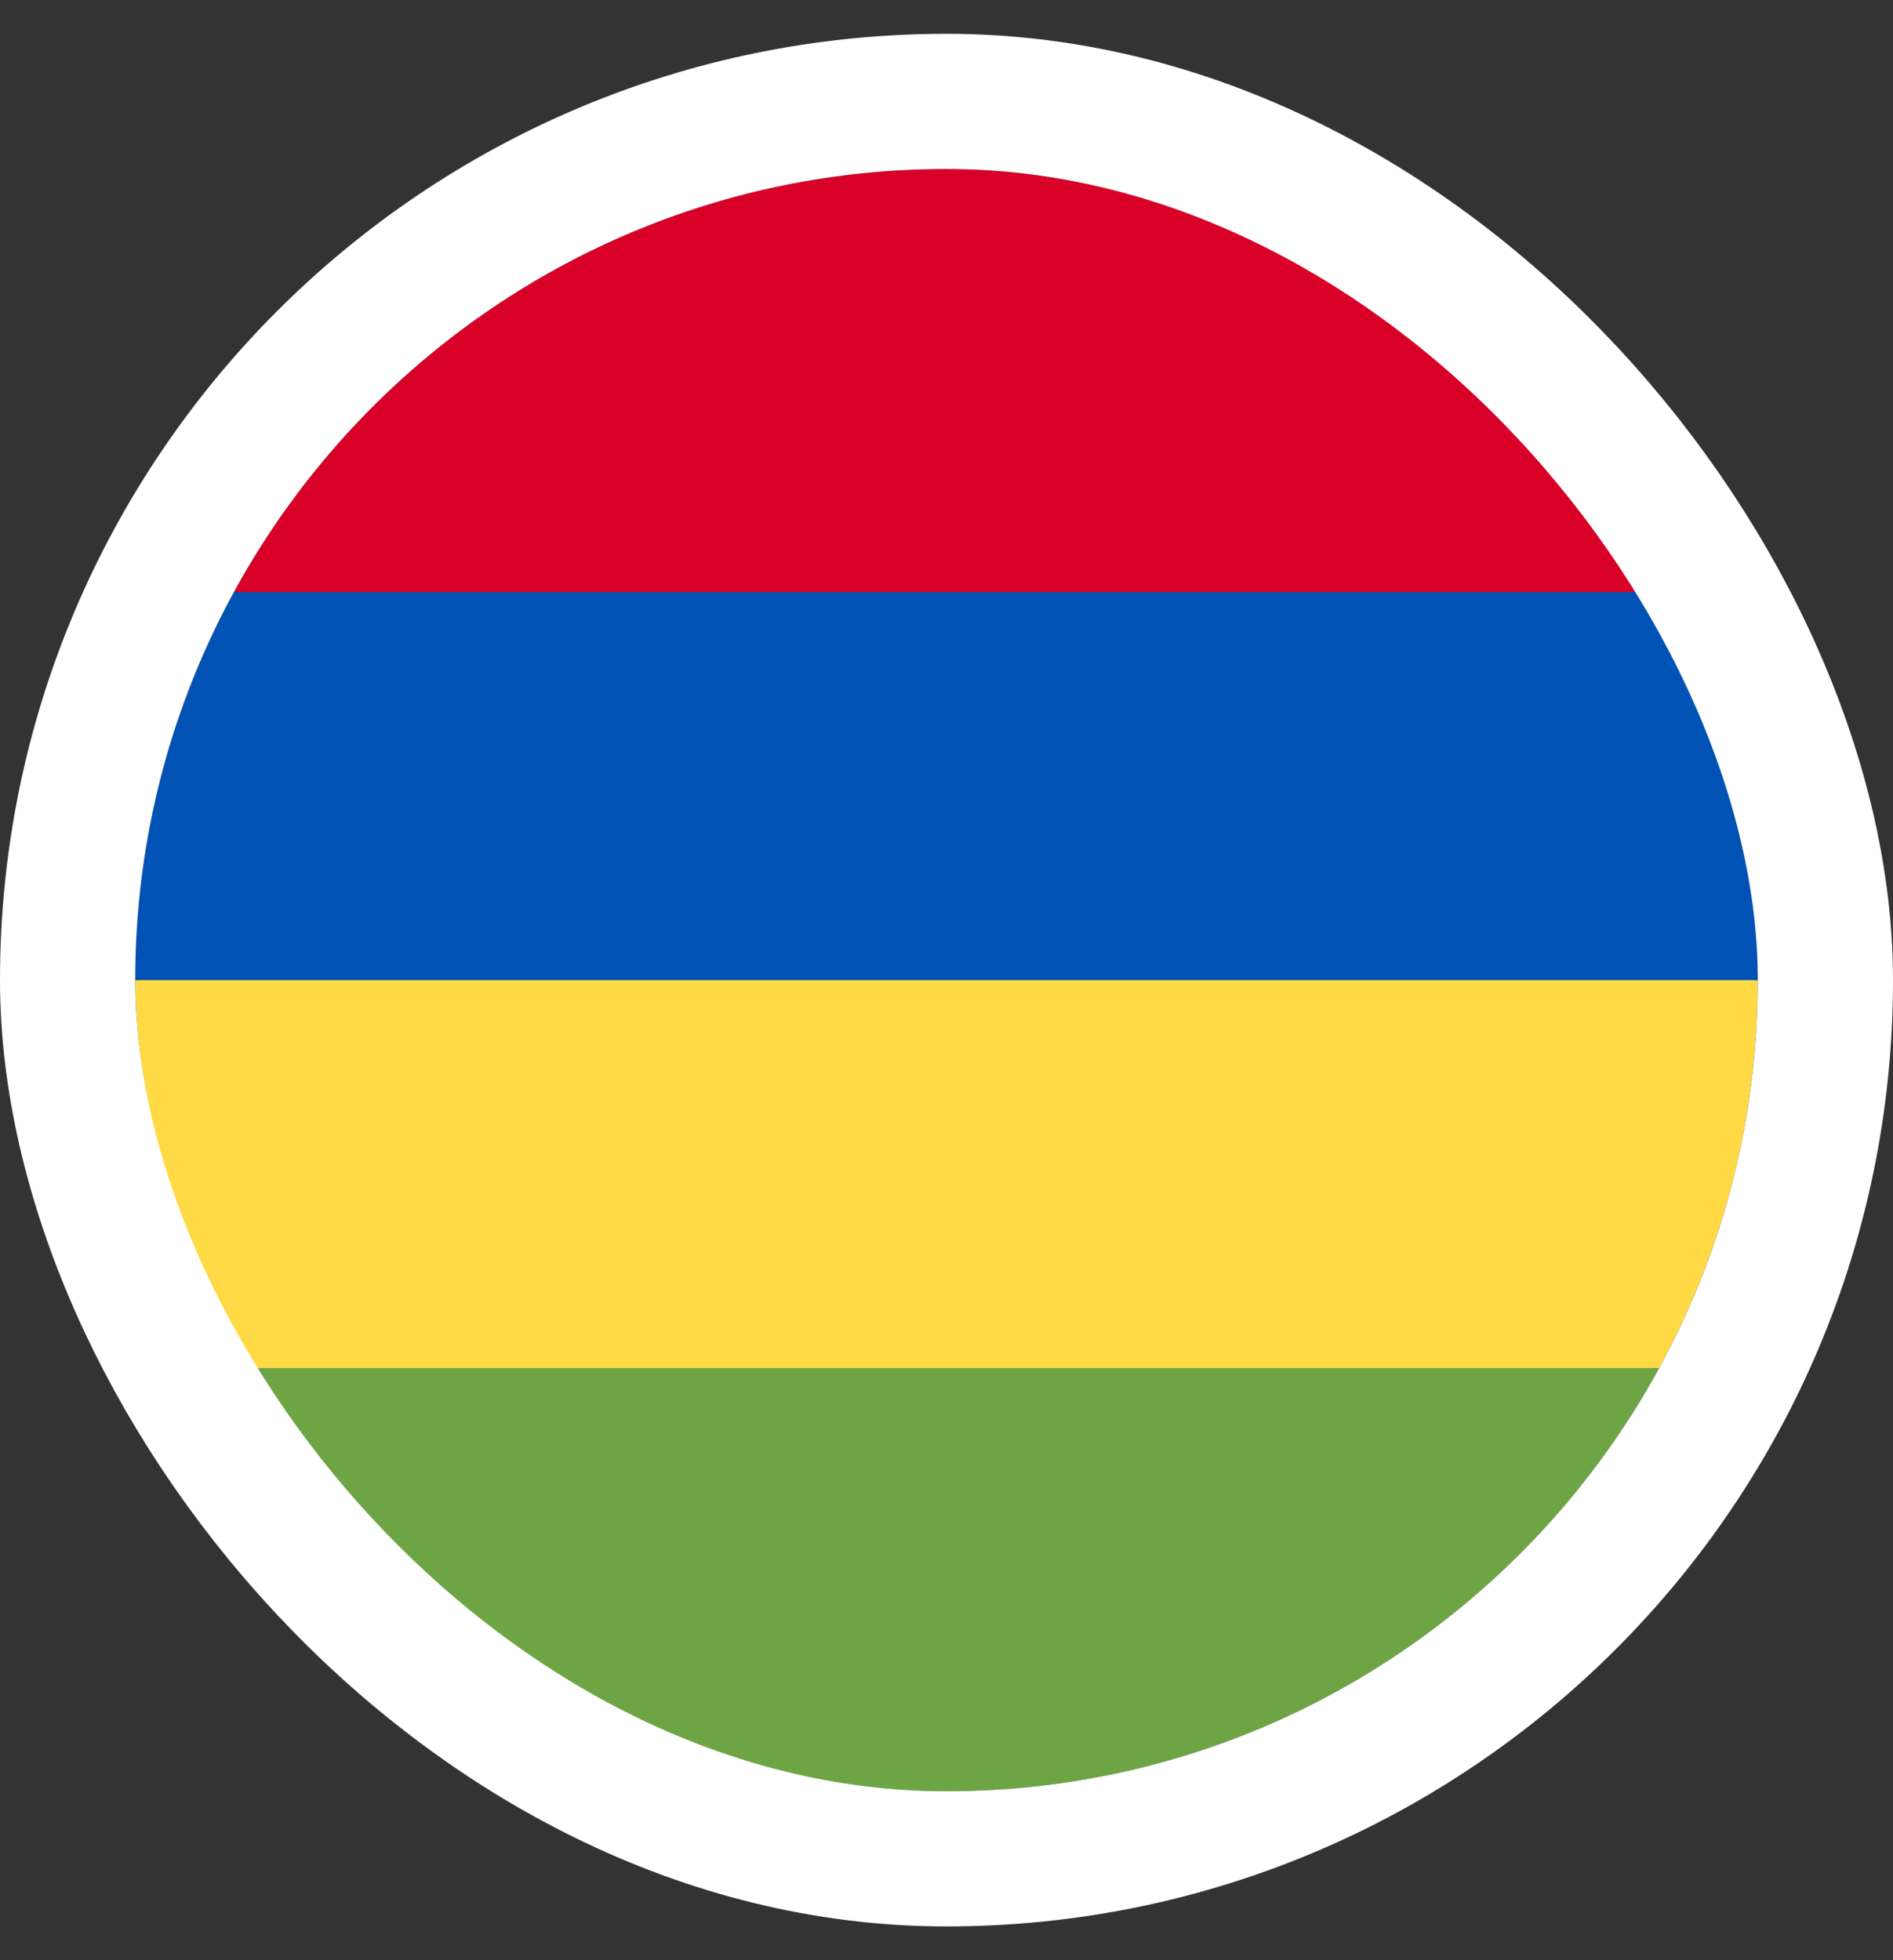 <svg width="28" height="29" viewBox="0 0 28 29" fill="none" xmlns="http://www.w3.org/2000/svg">
<rect x="0" y="0" width="28" height="29" fill="#333333" stroke="none"/>
<g clip-path="url(#clip0_1615_6506)">
<path d="M3.459 8.761L14 9.804L24.541 8.761C22.506 5.031 18.548 2.5 14 2.5C9.451 2.5 5.494 5.031 3.459 8.761Z" fill="#D80027"/>
<path d="M3.459 20.239L14 21.283L24.541 20.239C25.471 18.534 26 16.579 26 14.5L14 13.457L2 14.5C2 16.579 2.529 18.534 3.459 20.239Z" fill="#FFDA44"/>
<path d="M3.459 8.761C2.529 10.466 2 12.421 2 14.5H26C26 12.421 25.471 10.466 24.541 8.761H14H3.459Z" fill="#0052B4"/>
<path d="M14 26.5C18.548 26.5 22.506 23.969 24.541 20.239H3.459C5.494 23.969 9.451 26.5 14 26.5Z" fill="#6DA544"/>
</g>
<rect x="1" y="1.5" width="26" height="26" rx="13" stroke="white" stroke-width="2"/>
<defs>
<clipPath id="clip0_1615_6506">
<rect x="2" y="2.5" width="24" height="24" rx="12" fill="white"/>
</clipPath>
</defs>
</svg>
